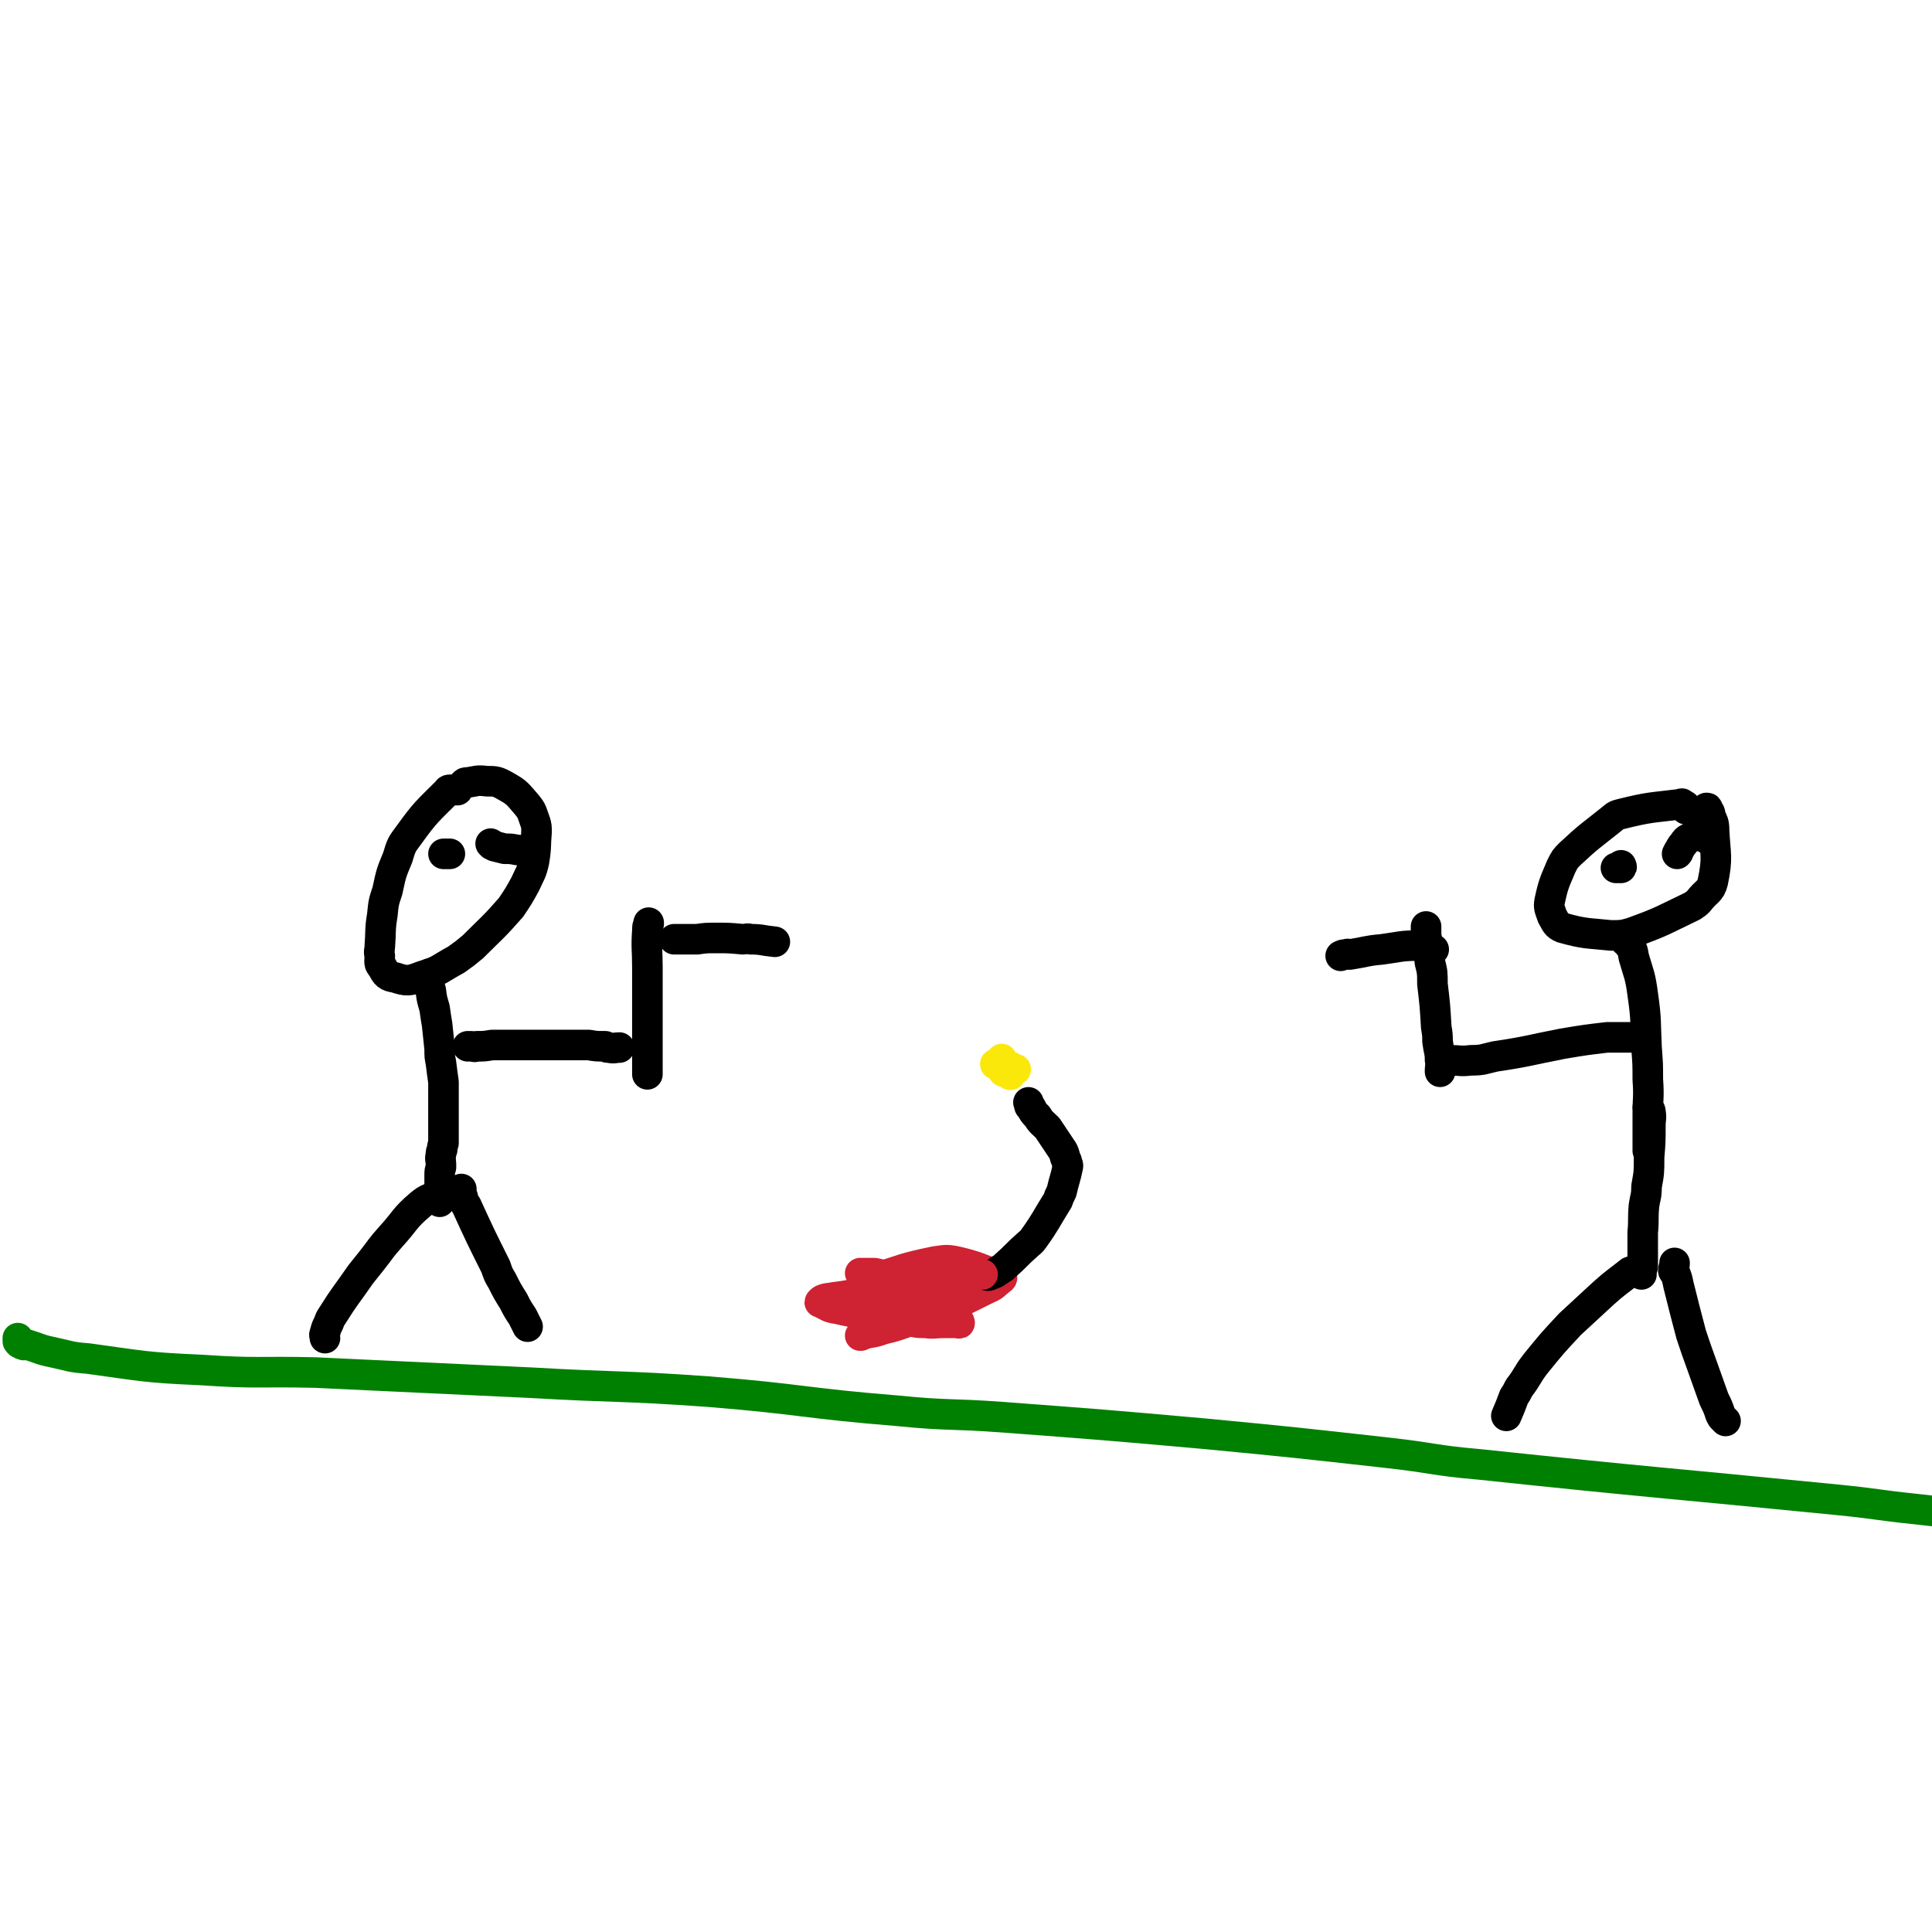 <svg viewBox='0 0 1516 1516' version='1.1' xmlns='http://www.w3.org/2000/svg' xmlns:xlink='http://www.w3.org/1999/xlink'><g fill='none' stroke='#008000' stroke-width='24' stroke-linecap='round' stroke-linejoin='round'><path d='M14,1050c0,0 0,0 0,0 0,1 0,1 0,1 0,1 0,1 0,1 0,1 0,1 1,1 0,1 0,1 1,1 1,1 1,1 2,1 1,1 1,0 3,0 10,3 10,4 20,6 14,3 14,4 28,5 44,6 44,7 89,9 44,3 44,1 89,2 85,4 85,4 170,8 69,4 69,2 139,7 74,6 74,9 148,15 40,4 41,2 82,5 80,6 80,6 159,13 73,7 72,7 144,15 36,4 36,6 71,9 142,15 142,14 283,28 30,3 30,4 59,7 62,7 62,7 123,12 64,6 64,6 128,11 3,0 3,0 6,0 '/></g>
<g fill='none' stroke='#000000' stroke-width='24' stroke-linecap='round' stroke-linejoin='round'><path d='M359,620c0,0 0,0 0,0 -1,0 -1,0 -1,0 -1,0 -1,0 -2,0 -1,0 -1,-1 -1,0 -2,0 -3,-1 -4,1 -16,16 -17,16 -30,34 -6,8 -6,8 -9,18 -5,12 -5,12 -8,26 -3,9 -3,9 -4,19 -2,12 -1,12 -2,25 0,3 -1,3 0,7 0,5 -1,6 2,9 3,6 4,7 10,8 9,3 11,3 21,-1 14,-4 14,-6 27,-13 7,-5 7,-5 13,-10 15,-15 16,-15 30,-31 6,-9 6,-9 11,-18 4,-9 5,-9 7,-18 2,-12 1,-12 2,-23 0,-4 0,-5 -1,-8 -3,-8 -2,-8 -7,-14 -7,-8 -7,-9 -16,-14 -7,-4 -8,-4 -15,-4 -8,-1 -8,0 -15,1 -2,0 -2,0 -3,1 '/><path d='M337,764c0,0 0,0 0,0 0,1 0,1 0,1 0,2 0,2 0,3 0,1 0,2 0,2 0,4 0,4 1,7 1,8 1,7 3,14 1,7 1,7 2,13 1,10 1,10 2,19 0,6 0,6 1,11 1,8 1,8 2,15 0,6 0,6 0,11 0,3 0,3 0,5 0,5 0,5 0,10 0,5 0,5 0,9 0,5 0,5 0,10 0,2 0,2 0,3 -1,3 -1,3 -1,5 -1,2 -1,2 -1,4 -1,4 0,4 0,7 0,2 0,2 0,3 -1,3 -1,3 -1,6 0,3 0,3 0,6 0,2 0,2 0,3 0,2 0,2 0,4 0,2 0,2 0,4 0,1 0,1 0,1 0,1 0,1 0,2 0,1 0,1 0,1 '/><path d='M348,937c0,0 0,0 0,0 -1,0 -1,0 -2,0 -1,0 -1,0 -1,0 -8,4 -9,3 -15,8 -13,11 -12,13 -23,25 -9,10 -8,10 -16,20 -4,5 -4,5 -8,10 -11,16 -12,16 -22,32 -2,3 -2,3 -3,6 -2,4 -2,4 -3,8 -1,2 0,2 0,4 '/><path d='M362,933c0,0 0,0 0,0 0,1 0,1 0,1 0,3 0,3 1,5 1,4 1,4 3,7 11,24 11,24 23,48 2,6 2,6 5,11 4,8 4,8 9,16 3,6 3,6 7,12 2,4 2,4 4,8 '/><path d='M367,821c0,0 0,0 0,0 1,0 1,0 3,0 2,0 2,1 4,0 6,0 6,0 12,-1 8,0 8,0 16,0 12,0 12,0 25,0 7,0 7,0 15,0 8,0 8,0 16,0 2,0 2,0 4,0 6,1 6,1 13,1 1,1 1,1 3,1 4,1 4,0 8,0 '/><path d='M509,724c0,0 0,0 0,0 0,0 0,0 0,1 -1,2 -1,2 -1,5 -1,14 0,15 0,29 0,12 0,12 0,23 0,18 0,18 0,35 0,8 0,8 0,16 0,2 0,2 0,4 0,3 0,3 0,6 '/><path d='M529,737c0,0 0,0 0,0 1,0 1,0 3,0 1,0 1,0 3,0 6,0 6,0 12,0 7,-1 7,-1 15,-1 10,0 10,0 21,1 3,0 3,-1 6,0 9,0 9,1 19,2 '/><path d='M353,670c0,0 0,0 0,0 -1,0 -1,0 -1,0 -1,0 -1,0 -1,0 -1,0 -1,0 -2,0 -1,0 -1,0 -1,0 '/><path d='M385,662c0,0 0,0 0,0 0,0 0,0 1,1 1,0 1,0 2,1 4,1 4,1 8,2 5,0 5,0 10,1 0,0 0,0 1,0 '/><path d='M1323,635c0,0 0,0 0,0 0,-1 1,-1 0,-1 0,-2 -1,-2 -2,-2 -1,-1 -1,-2 -2,-1 -24,3 -24,2 -48,8 -4,1 -4,2 -8,5 -15,12 -16,12 -31,26 -4,4 -4,4 -7,10 -5,12 -6,13 -9,27 -1,5 0,6 2,12 3,5 3,7 8,9 18,5 19,4 38,6 8,0 9,0 16,-2 25,-9 25,-10 48,-21 3,-2 3,-2 5,-4 6,-8 9,-7 11,-15 4,-19 2,-21 1,-40 0,-7 -1,-7 -3,-12 0,-3 -1,-3 -2,-5 0,-1 0,-1 -1,-1 '/><path d='M1268,681c0,0 0,0 0,0 1,0 1,0 1,0 1,0 1,0 2,0 1,0 1,0 1,0 1,-1 0,-1 0,-1 0,-1 0,-1 0,-1 '/><path d='M1339,658c0,0 0,0 0,0 -2,-1 -2,-2 -5,-2 -1,-1 -1,-1 -2,0 -3,0 -4,0 -7,2 -2,1 -2,1 -4,4 -2,2 -2,3 -4,6 0,1 0,1 -1,2 '/><path d='M1274,737c0,0 0,0 0,0 1,1 1,1 2,2 1,1 2,0 2,2 3,4 3,4 4,10 4,14 5,14 7,29 3,21 2,21 3,42 1,13 1,13 1,25 1,14 0,14 0,27 0,8 0,8 0,16 0,7 0,7 0,13 '/><path d='M1293,869c0,0 0,0 0,0 1,2 2,2 2,3 1,6 0,6 0,11 0,13 0,13 -1,25 0,12 0,12 -2,23 0,8 -1,8 -2,15 -1,11 0,11 -1,21 0,6 0,6 0,11 0,6 0,6 0,11 0,2 0,2 0,3 0,1 0,1 0,2 '/><path d='M1288,1000c0,0 0,0 0,0 -2,-1 -2,-1 -5,-2 0,0 0,0 -1,0 -1,0 -1,-1 -3,0 -10,8 -11,8 -21,17 -13,12 -13,12 -26,24 -14,15 -14,15 -27,31 -7,9 -6,10 -13,19 -2,4 -2,4 -4,7 -3,8 -3,8 -6,15 '/><path d='M1314,991c0,0 0,0 0,0 0,3 -1,4 -1,6 0,1 1,1 1,1 2,5 2,5 3,10 5,20 5,20 10,39 4,12 4,12 8,23 5,14 5,14 10,28 3,6 3,6 5,12 1,2 1,2 2,3 1,1 1,1 2,2 '/><path d='M1285,814c0,0 0,0 0,0 0,0 0,0 -1,0 -1,0 -1,0 -2,0 -4,0 -4,0 -9,0 -6,0 -6,0 -12,0 -17,2 -17,2 -35,5 -26,5 -26,6 -53,10 -9,2 -9,3 -19,3 -8,1 -8,0 -16,0 '/><path d='M1130,841c0,0 0,0 0,0 0,-1 0,-1 0,-2 0,-3 1,-3 0,-7 0,-7 -1,-7 -2,-15 0,-5 0,-5 -1,-11 -1,-17 -1,-17 -3,-34 0,-9 0,-9 -2,-17 -1,-11 -1,-11 -3,-21 0,-4 0,-4 0,-7 '/><path d='M1125,745c0,0 0,0 0,0 0,0 0,0 -1,0 -2,-1 -2,-2 -5,-2 -3,-1 -3,-2 -6,-1 -14,0 -14,1 -29,3 -12,1 -12,2 -25,4 -1,0 -1,-1 -3,0 -2,0 -2,0 -4,1 '/></g>
<g fill='none' stroke='#CF2233' stroke-width='24' stroke-linecap='round' stroke-linejoin='round'><path d='M675,1048c0,0 0,0 0,0 1,0 1,0 2,-1 8,-2 8,-1 16,-4 13,-3 13,-4 26,-8 6,-2 6,-1 13,-4 21,-9 21,-9 43,-20 5,-2 5,-3 10,-7 0,0 2,-1 1,-2 -16,-6 -18,-8 -35,-12 -9,-2 -10,-1 -18,0 -24,5 -24,6 -46,13 -3,1 -4,1 -5,3 -4,6 -5,7 -5,13 -1,3 1,3 3,4 7,5 7,6 16,9 9,4 9,3 20,5 4,1 5,1 10,1 7,1 7,0 15,0 4,0 4,0 8,0 1,0 1,0 2,0 1,0 2,1 2,0 0,-1 -1,-2 -2,-4 -3,-3 -4,-3 -7,-5 -17,-7 -17,-9 -34,-13 -17,-3 -17,-1 -34,-1 -7,0 -7,1 -14,2 -7,1 -8,1 -14,2 -3,1 -3,1 -4,2 -1,1 -1,1 0,1 6,3 6,4 13,5 17,4 17,3 35,4 8,1 8,0 16,-1 10,-1 10,0 21,-2 5,0 5,-1 10,-2 1,0 1,0 2,0 0,0 1,1 1,0 0,0 -1,0 -1,-1 -1,0 -1,0 -2,0 '/></g>
<g fill='none' stroke='#000000' stroke-width='24' stroke-linecap='round' stroke-linejoin='round'><path d='M775,1001c0,0 0,0 0,0 1,0 1,0 3,-1 3,-1 3,-1 7,-4 2,-1 2,-1 4,-3 8,-7 8,-8 17,-16 2,-2 3,-2 5,-5 10,-14 9,-14 19,-30 1,-3 1,-3 3,-7 2,-9 3,-10 5,-20 0,-2 -1,-2 -1,-4 -2,-4 -1,-4 -3,-8 -6,-9 -6,-9 -12,-18 -4,-4 -5,-4 -8,-9 -3,-3 -3,-3 -5,-7 -2,-1 -1,-2 -2,-4 '/></g>
<g fill='none' stroke='#FAE80B' stroke-width='24' stroke-linecap='round' stroke-linejoin='round'><path d='M781,835c0,0 0,0 0,0 0,0 0,0 1,0 1,1 1,2 3,2 1,1 0,1 2,1 3,1 4,1 8,1 0,1 0,0 1,0 0,0 1,1 1,0 -2,0 -2,-1 -4,-2 -3,-1 -3,-1 -5,-2 -1,0 -2,0 -2,0 -1,1 -2,1 -1,1 0,2 0,2 2,3 0,2 0,2 2,2 0,1 1,1 2,1 1,1 2,2 2,1 0,-1 -1,-2 -2,-4 -2,-2 -2,-1 -3,-4 -1,0 -1,-1 -1,-2 -1,-1 -1,-1 -1,-2 '/></g>
<g fill='none' stroke='#CF2233' stroke-width='24' stroke-linecap='round' stroke-linejoin='round'><path d='M761,1000c0,0 0,0 0,0 0,0 0,0 1,0 2,0 2,0 4,0 1,0 1,0 2,0 1,0 1,0 2,0 0,0 1,0 1,0 -1,0 -2,0 -3,0 -8,1 -8,0 -16,1 -13,2 -13,2 -26,4 -3,1 -3,1 -5,1 -4,1 -4,2 -8,2 -3,1 -3,0 -5,0 -1,0 -2,0 -2,0 -1,0 0,0 1,0 1,0 1,1 2,0 3,0 3,-1 6,-2 2,0 2,0 5,-1 1,0 1,0 2,0 0,0 1,1 1,0 -2,0 -2,-1 -4,-2 -7,0 -7,0 -14,0 -4,1 -4,1 -7,1 -5,1 -6,1 -10,2 -4,1 -4,2 -7,3 -2,1 -2,1 -2,2 -1,1 0,2 1,2 5,3 5,4 12,5 6,2 7,1 14,0 2,0 2,0 5,-1 3,0 3,0 7,-1 1,0 2,1 3,0 0,-1 -1,-2 -2,-4 -6,-4 -6,-4 -12,-7 -4,-2 -4,-1 -8,-3 -7,-1 -7,-2 -13,-3 -4,0 -4,0 -8,0 -1,0 -1,0 -2,0 -1,0 -1,0 -1,0 0,0 0,0 1,0 1,0 1,0 3,0 3,1 3,1 7,1 '/></g>
</svg>